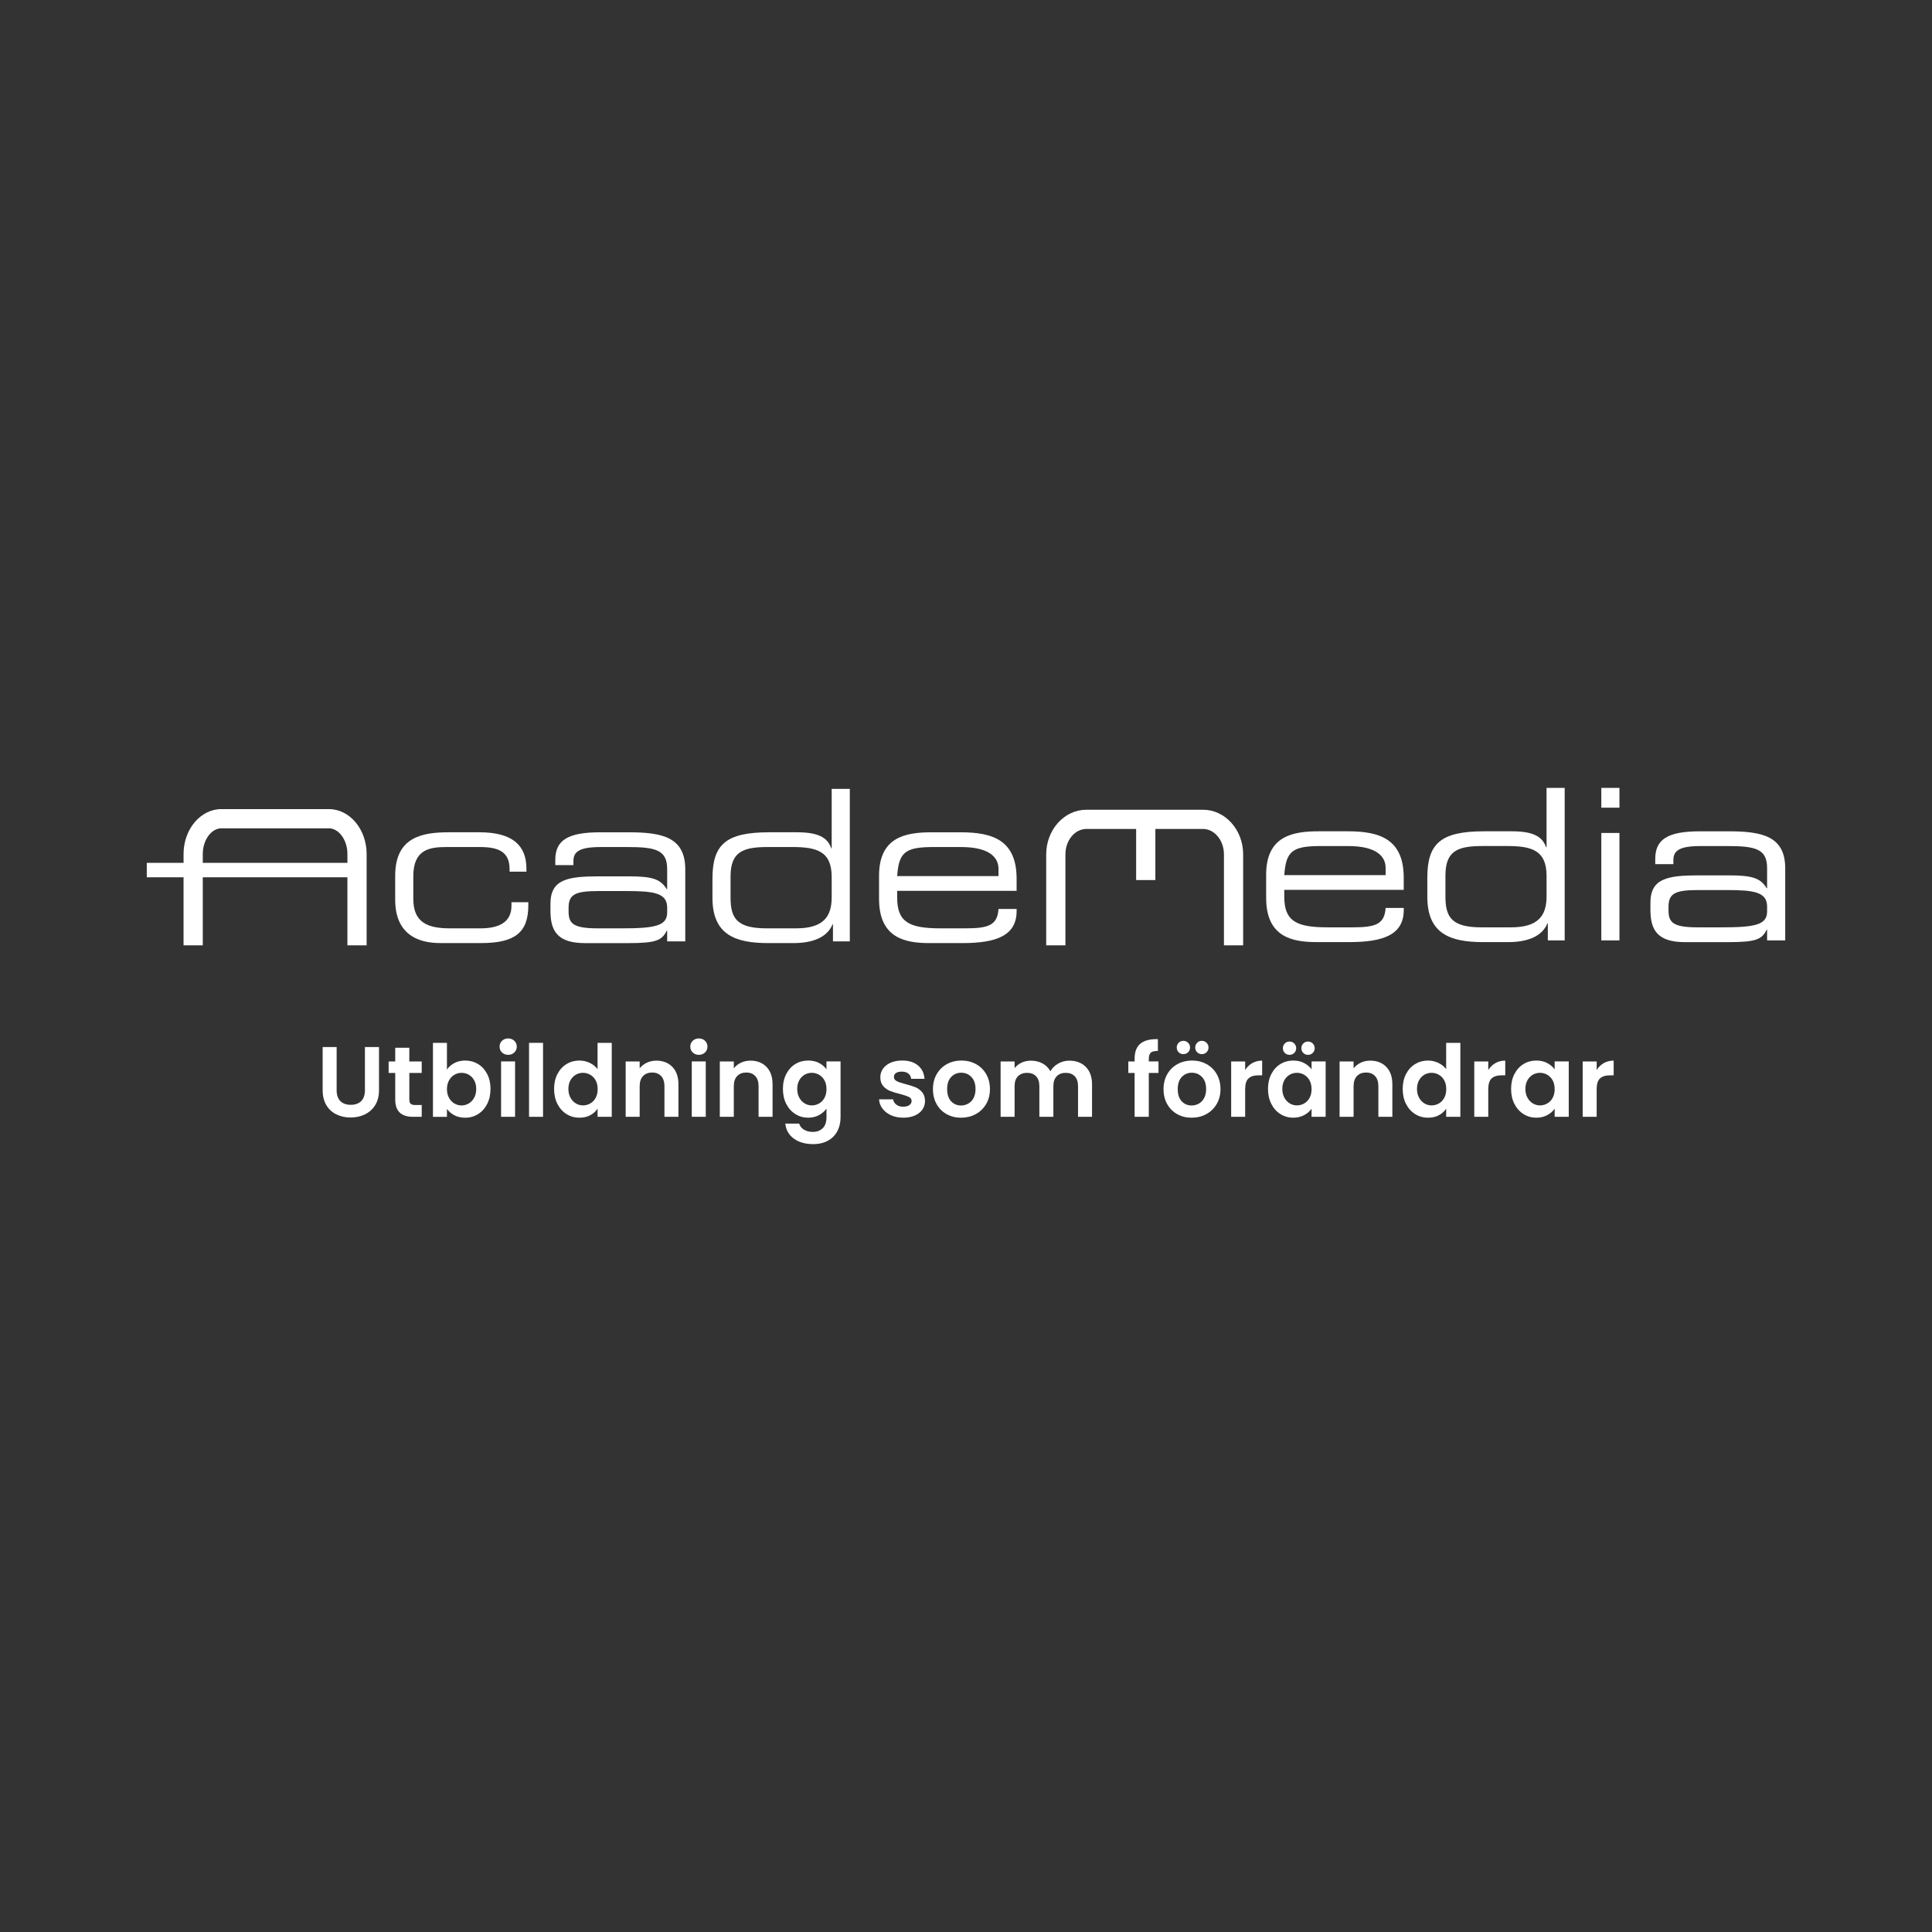 <svg width="849" height="849" viewBox="0 0 849 849" fill="none" xmlns="http://www.w3.org/2000/svg">
<rect x="0" y="0" width="849" height="849" fill="#333333" stroke="none"/>
<path d="M608.899 384.558H564.367C565.109 373.823 568.075 371.785 580.661 371.785H592.325C605.292 371.785 608.899 376.602 608.899 381.412V384.558ZM556.404 394.645C556.404 412.048 568.262 413.992 578.623 413.992H593.066C607.877 413.992 616.862 410.752 616.862 399.923V398.994H608.899C608.431 406.216 604.356 407.512 594.362 407.512H583.44C569.551 407.512 564.36 404.733 564.36 393.997V391.038H616.855V385.761C616.855 368.913 606.581 365.305 592.318 365.305H579.538C568.248 365.305 556.397 367.249 556.397 384.371V394.645H556.404Z" fill="white"/>
<path d="M635.186 384.738C635.186 373.816 640.644 371.778 651.574 371.778H662.309C673.044 371.778 679.625 373.628 679.625 384.925V393.904C679.625 402.515 675.823 407.512 663.979 407.512H651.012C638.052 407.512 635.186 403.163 635.186 393.997V384.738ZM679.618 346.232V372.34H679.43C677.76 367.436 673.418 365.305 664.339 365.305H652.214C633.055 365.305 627.223 370.669 627.223 385.76V394.098C627.223 410.384 637.31 413.999 651.754 413.999H662.863C671.201 413.999 677.681 411.5 679.992 405.762H680.179V413.257H687.588V346.232H679.618Z" fill="white"/>
<path d="M703.687 366.04H711.65V413.25H703.687V366.04ZM703.687 346.232H711.65V354.93H703.687V346.232Z" fill="white"/>
<path d="M776.537 400.571C776.537 406.496 770.986 407.512 756.542 407.512H745.987C735.065 407.512 733.214 405.287 733.214 400.016V398.533C733.214 392.608 736.087 391.124 746.362 391.124H758.58C770.806 391.124 776.537 391.96 776.537 398.44V400.571ZM776.537 413.257H784.5V381.599C784.5 367.53 774.499 365.312 759.696 365.312H747.103C732.847 365.312 727.382 368.826 727.382 377.437V379.748H735.346V378.085C735.346 374.197 737.282 371.792 747.283 371.792H758.954C771.173 371.792 776.537 372.901 776.537 381.419V390.311H776.35C773.578 385.775 769.87 384.666 759.509 384.666H746.736C732.847 384.666 725.266 385.962 725.266 396.704V399.851C725.266 408.736 728.412 414.013 740.443 414.013H759.509C771.727 414.013 774.226 412.811 776.35 408.556H776.537V413.279V413.257Z" fill="white"/>
<path d="M173.666 384.803C173.666 367.674 185.705 365.737 197.369 365.737H210.696C225.506 365.737 231.338 371.749 231.338 381.75V383.046H223.93V381.937C223.93 374.068 218.745 372.217 210.782 372.217H196.159C188.664 372.217 181.622 373.326 181.622 385.084V394.991C181.622 405.546 188.102 407.951 197.729 407.951H211.157C218.558 407.951 224.765 405.726 224.765 398.044V396.467H232.166V397.856C232.166 409.794 226.241 414.424 211.43 414.424H193.474C186.346 414.424 173.659 412.48 173.659 395.351V384.796L173.666 384.803Z" fill="white"/>
<path d="M293.179 401.01C293.179 406.935 287.621 407.951 273.185 407.951H262.63C251.707 407.951 249.857 405.726 249.857 400.455V398.972C249.857 393.047 252.722 391.563 263.004 391.563H275.23C287.448 391.563 293.186 392.399 293.186 398.879V401.01H293.179ZM293.179 413.689H301.135V382.031C301.135 367.962 291.142 365.744 276.331 365.744H263.738C249.482 365.744 244.018 369.258 244.018 377.869V380.18H251.981V378.517C251.981 374.629 253.925 372.224 263.926 372.224H275.59C287.808 372.224 293.179 373.333 293.179 381.851V390.743H292.992C290.213 386.207 286.512 385.098 276.144 385.098H263.371C249.482 385.098 241.894 386.394 241.894 397.136V400.283C241.894 409.167 245.04 414.445 257.078 414.445H276.144C288.37 414.445 290.861 413.243 292.992 408.98H293.179V413.696V413.689Z" fill="white"/>
<path d="M321.036 385.177C321.036 374.255 326.501 372.217 337.423 372.217H348.158C358.901 372.217 365.474 374.067 365.474 385.364V394.343C365.474 402.954 361.68 407.951 349.829 407.951H336.862C323.902 407.951 321.036 403.602 321.036 394.436V385.177ZM365.474 346.664V372.771H365.287C363.617 367.868 359.275 365.737 350.196 365.737H338.071C318.912 365.737 313.08 371.101 313.08 386.192V394.53C313.08 410.816 323.167 414.431 337.61 414.431H348.72C357.058 414.431 363.538 411.932 365.849 406.194H366.036V413.689H373.445V346.664H365.474Z" fill="white"/>
<path d="M438.785 384.99H394.253C394.995 374.255 397.961 372.217 410.547 372.217H422.211C435.171 372.217 438.785 377.034 438.785 381.843V384.99ZM386.297 395.084C386.297 412.487 398.148 414.431 408.516 414.431H422.952C437.763 414.431 446.741 411.191 446.741 400.362V399.433H438.785C438.324 406.655 434.249 407.951 424.248 407.951H413.326C399.437 407.951 394.253 405.171 394.253 394.436V391.477H446.741V386.199C446.741 369.359 436.474 365.744 422.211 365.744H409.431C398.134 365.744 386.29 367.688 386.29 384.81V395.084H386.297Z" fill="white"/>
<path d="M144.499 355.55H97.282C88.116 355.55 80.664 364.406 80.664 375.285V379.18H64.5V385.516H80.664V415.425H89.11V385.516H152.664V415.425H161.11V375.285C161.11 364.406 153.658 355.55 144.492 355.55H144.499ZM89.11 379.18V375.285C89.11 369.165 92.854 363.995 97.282 363.995H144.499C148.927 363.995 152.671 369.165 152.671 375.285V379.18H89.11Z" fill="white"/>
<path d="M528.634 355.83H477.413C467.671 355.83 459.744 364.628 459.744 375.45V415.424H468.19V375.45C468.19 369.294 472.323 364.276 477.406 364.276H499.265V386.747H507.711V364.276H528.627C533.71 364.276 537.85 369.287 537.85 375.45V415.424H546.295V375.45C546.295 364.628 538.368 355.83 528.627 355.83H528.634Z" fill="white"/>
<path d="M147.933 460.115V479.087C147.933 481.168 148.473 482.752 149.561 483.853C150.641 484.955 152.167 485.502 154.125 485.502C156.084 485.502 157.653 484.955 158.733 483.853C159.813 482.752 160.361 481.168 160.361 479.087V460.115H166.553V479.044C166.553 481.65 165.991 483.853 164.861 485.653C163.73 487.453 162.225 488.807 160.339 489.714C158.453 490.621 156.35 491.075 154.039 491.075C151.728 491.075 149.683 490.621 147.825 489.714C145.968 488.807 144.492 487.453 143.412 485.653C142.332 483.853 141.785 481.65 141.785 479.044V460.115H147.933Z" fill="white"/>
<path d="M179.88 471.491V483.263C179.88 484.083 180.074 484.674 180.47 485.041C180.866 485.408 181.529 485.588 182.472 485.588H185.323V490.772H181.457C176.273 490.772 173.681 488.252 173.681 483.219V471.491H170.779V466.443H173.681V460.424H179.873V466.443H185.316V471.491H179.873H179.88Z" fill="white"/>
<path d="M199.673 467.142C201.062 466.408 202.653 466.048 204.439 466.048C206.52 466.048 208.399 466.559 210.084 467.581C211.769 468.604 213.101 470.065 214.08 471.952C215.059 473.838 215.549 476.027 215.549 478.518C215.549 481.009 215.059 483.213 214.08 485.128C213.101 487.043 211.769 488.533 210.084 489.585C208.399 490.636 206.52 491.169 204.439 491.169C202.625 491.169 201.033 490.809 199.673 490.096C198.312 489.376 197.217 488.447 196.404 487.309V490.78H190.255V458.279H196.404V470.008C197.196 468.834 198.283 467.884 199.673 467.149V467.142ZM208.37 474.717C207.773 473.651 206.981 472.837 206.001 472.283C205.022 471.729 203.957 471.448 202.819 471.448C201.681 471.448 200.659 471.736 199.68 472.305C198.701 472.873 197.909 473.701 197.311 474.789C196.713 475.868 196.411 477.143 196.411 478.612C196.411 480.081 196.713 481.348 197.311 482.435C197.909 483.515 198.701 484.343 199.68 484.919C200.659 485.488 201.703 485.776 202.819 485.776C203.935 485.776 205.022 485.48 206.001 484.897C206.981 484.314 207.773 483.479 208.37 482.392C208.968 481.312 209.27 480.023 209.27 478.525C209.27 477.028 208.968 475.797 208.37 474.724V474.717Z" fill="white"/>
<path d="M220.61 462.505C219.89 461.814 219.538 460.964 219.538 459.935C219.538 458.905 219.898 458.056 220.61 457.364C221.33 456.673 222.23 456.335 223.31 456.335C224.39 456.335 225.29 456.68 226.01 457.364C226.73 458.056 227.09 458.912 227.09 459.935C227.09 460.957 226.73 461.814 226.01 462.505C225.29 463.196 224.39 463.535 223.31 463.535C222.23 463.535 221.323 463.189 220.61 462.505ZM226.342 466.436V490.765H220.193V466.436H226.342Z" fill="white"/>
<path d="M238.632 458.272V490.773H232.483V458.272H238.632Z" fill="white"/>
<path d="M244.961 471.973C245.94 470.073 247.279 468.604 248.978 467.581C250.677 466.559 252.564 466.048 254.645 466.048C256.229 466.048 257.733 466.393 259.166 467.077C260.599 467.769 261.744 468.683 262.593 469.821V458.272H268.829V490.773H262.593V487.173C261.83 488.375 260.765 489.34 259.389 490.074C258.014 490.809 256.416 491.169 254.601 491.169C252.549 491.169 250.677 490.643 248.978 489.585C247.279 488.533 245.94 487.043 244.961 485.128C243.981 483.213 243.492 481.009 243.492 478.518C243.492 476.027 243.981 473.874 244.961 471.973ZM261.758 474.76C261.175 473.694 260.383 472.873 259.389 472.297C258.396 471.729 257.323 471.441 256.185 471.441C255.048 471.441 253.989 471.721 253.025 472.276C252.06 472.83 251.275 473.644 250.677 474.709C250.08 475.782 249.777 477.042 249.777 478.511C249.777 479.98 250.08 481.254 250.677 482.356C251.275 483.457 252.067 484.293 253.046 484.883C254.025 485.473 255.077 485.761 256.185 485.761C257.294 485.761 258.396 485.473 259.389 484.905C260.383 484.336 261.175 483.515 261.758 482.442C262.341 481.377 262.637 480.095 262.637 478.597C262.637 477.1 262.341 475.825 261.758 474.753V474.76Z" fill="white"/>
<path d="M295.454 468.834C297.24 470.663 298.133 473.219 298.133 476.495V490.772H291.984V477.33C291.984 475.4 291.502 473.91 290.537 472.873C289.572 471.836 288.254 471.311 286.584 471.311C284.914 471.311 283.546 471.829 282.566 472.873C281.587 473.91 281.098 475.4 281.098 477.33V490.772H274.949V466.443H281.098V469.475C281.918 468.423 282.962 467.595 284.237 466.991C285.511 466.393 286.908 466.091 288.434 466.091C291.336 466.091 293.676 467.005 295.462 468.834H295.454Z" fill="white"/>
<path d="M304.411 462.505C303.691 461.814 303.338 460.964 303.338 459.935C303.338 458.905 303.698 458.056 304.411 457.364C305.131 456.673 306.031 456.335 307.111 456.335C308.191 456.335 309.091 456.68 309.811 457.364C310.531 458.056 310.884 458.912 310.884 459.935C310.884 460.957 310.524 461.814 309.811 462.505C309.091 463.196 308.191 463.535 307.111 463.535C306.031 463.535 305.124 463.189 304.411 462.505ZM310.142 466.436V490.765H303.993V466.436H310.142Z" fill="white"/>
<path d="M336.818 468.834C338.604 470.663 339.497 473.219 339.497 476.495V490.772H333.348V477.33C333.348 475.4 332.865 473.91 331.901 472.873C330.936 471.836 329.618 471.311 327.948 471.311C326.277 471.311 324.909 471.829 323.93 472.873C322.951 473.91 322.461 475.4 322.461 477.33V490.772H316.313V466.443H322.461V469.475C323.282 468.423 324.326 467.595 325.601 466.991C326.875 466.393 328.272 466.091 329.798 466.091C332.7 466.091 335.04 467.005 336.825 468.834H336.818Z" fill="white"/>
<path d="M359.937 467.121C361.313 467.841 362.4 468.77 363.185 469.907V466.437H369.377V490.946C369.377 493.199 368.923 495.215 368.016 496.986C367.109 498.758 365.748 500.161 363.933 501.206C362.119 502.242 359.923 502.768 357.345 502.768C353.889 502.768 351.06 501.962 348.849 500.349C346.639 498.736 345.386 496.54 345.091 493.761H351.197C351.521 494.869 352.212 495.762 353.285 496.417C354.357 497.073 355.646 497.404 357.173 497.404C358.958 497.404 360.405 496.871 361.521 495.798C362.63 494.733 363.192 493.113 363.192 490.946V487.166C362.4 488.31 361.313 489.261 359.923 490.017C358.533 490.773 356.942 491.161 355.157 491.161C353.105 491.161 351.233 490.636 349.533 489.577C347.834 488.526 346.495 487.036 345.516 485.121C344.537 483.205 344.047 481.002 344.047 478.511C344.047 476.02 344.537 473.867 345.516 471.966C346.495 470.066 347.827 468.597 349.512 467.574C351.197 466.552 353.076 466.041 355.157 466.041C356.971 466.041 358.569 466.401 359.945 467.114L359.937 467.121ZM362.313 474.76C361.73 473.694 360.938 472.873 359.945 472.298C358.951 471.729 357.878 471.441 356.741 471.441C355.603 471.441 354.545 471.721 353.58 472.276C352.615 472.83 351.83 473.644 351.233 474.71C350.635 475.782 350.333 477.042 350.333 478.511C350.333 479.98 350.635 481.254 351.233 482.356C351.83 483.458 352.622 484.293 353.601 484.883C354.581 485.474 355.632 485.761 356.741 485.761C357.849 485.761 358.951 485.474 359.945 484.905C360.938 484.336 361.73 483.515 362.313 482.442C362.897 481.377 363.192 480.095 363.192 478.598C363.192 477.1 362.897 475.826 362.313 474.753V474.76Z" fill="white"/>
<path d="M391.56 490.089C389.976 489.369 388.73 488.397 387.801 487.166C386.873 485.934 386.376 484.574 386.289 483.083H392.481C392.597 484.019 393.057 484.797 393.864 485.409C394.67 486.021 395.671 486.33 396.873 486.33C398.076 486.33 398.961 486.093 399.617 485.625C400.272 485.157 400.603 484.559 400.603 483.825C400.603 483.033 400.2 482.442 399.393 482.046C398.587 481.65 397.305 481.218 395.549 480.75C393.734 480.311 392.251 479.857 391.092 479.39C389.933 478.922 388.939 478.201 388.104 477.237C387.269 476.272 386.851 474.969 386.851 473.327C386.851 471.981 387.24 470.749 388.017 469.641C388.795 468.532 389.904 467.646 391.358 467.006C392.805 466.365 394.512 466.041 396.477 466.041C399.379 466.041 401.69 466.768 403.418 468.215C405.146 469.662 406.097 471.621 406.269 474.076H400.387C400.301 473.111 399.897 472.341 399.177 471.772C398.457 471.203 397.5 470.915 396.297 470.915C395.181 470.915 394.325 471.124 393.727 471.527C393.129 471.93 392.827 472.506 392.827 473.241C392.827 474.062 393.237 474.681 394.058 475.105C394.879 475.53 396.153 475.962 397.881 476.402C399.638 476.841 401.085 477.294 402.23 477.762C403.375 478.23 404.361 478.958 405.197 479.937C406.032 480.916 406.464 482.212 406.493 483.825C406.493 485.229 406.104 486.489 405.326 487.605C404.549 488.721 403.44 489.585 401.985 490.218C400.531 490.852 398.846 491.161 396.917 491.161C394.987 491.161 393.137 490.801 391.56 490.089Z" fill="white"/>
<path d="M415.997 489.606C414.125 488.57 412.649 487.094 411.583 485.193C410.51 483.292 409.978 481.096 409.978 478.605C409.978 476.114 410.525 473.918 411.626 472.017C412.728 470.116 414.226 468.64 416.126 467.603C418.027 466.566 420.151 466.041 422.498 466.041C424.846 466.041 426.962 466.559 428.87 467.603C430.771 468.64 432.276 470.116 433.37 472.017C434.465 473.918 435.019 476.114 435.019 478.605C435.019 481.096 434.458 483.292 433.327 485.193C432.197 487.094 430.678 488.57 428.762 489.606C426.847 490.643 424.702 491.169 422.326 491.169C419.95 491.169 417.876 490.65 416.004 489.606H415.997ZM425.458 484.991C426.437 484.451 427.222 483.637 427.805 482.55C428.388 481.47 428.683 480.153 428.683 478.598C428.683 476.286 428.071 474.508 426.862 473.262C425.645 472.017 424.162 471.397 422.405 471.397C420.648 471.397 419.179 472.024 417.991 473.262C416.803 474.508 416.213 476.286 416.213 478.598C416.213 480.909 416.789 482.687 417.948 483.933C419.107 485.178 420.562 485.798 422.318 485.798C423.427 485.798 424.478 485.524 425.458 484.984V484.991Z" fill="white"/>
<path d="M477.139 468.834C478.968 470.662 479.882 473.218 479.882 476.494V490.772H473.733V477.33C473.733 475.429 473.251 473.967 472.286 472.959C471.321 471.951 470.004 471.447 468.333 471.447C466.663 471.447 465.338 471.951 464.359 472.959C463.38 473.967 462.89 475.429 462.89 477.33V490.772H456.741V477.33C456.741 475.429 456.259 473.967 455.294 472.959C454.329 471.951 453.012 471.447 451.341 471.447C449.671 471.447 448.303 471.951 447.324 472.959C446.345 473.967 445.855 475.429 445.855 477.33V490.772H439.706V466.443H445.855V469.388C446.647 468.366 447.662 467.559 448.908 466.976C450.153 466.393 451.521 466.098 453.012 466.098C454.913 466.098 456.612 466.501 458.109 467.307C459.6 468.114 460.759 469.258 461.58 470.756C462.372 469.352 463.517 468.222 465.029 467.372C466.533 466.522 468.168 466.098 469.925 466.098C472.913 466.098 475.317 467.012 477.153 468.841L477.139 468.834Z" fill="white"/>
<path d="M509.093 471.491H504.83V490.773H498.595V471.491H495.83V466.444H498.595V465.213C498.595 462.225 499.445 460.029 501.144 458.625C502.843 457.221 505.406 456.558 508.826 456.645V461.829C507.336 461.8 506.292 462.052 505.709 462.577C505.125 463.103 504.83 464.053 504.83 465.429V466.437H509.093V471.491Z" fill="white"/>
<path d="M517.322 489.606C515.45 488.569 513.974 487.093 512.909 485.192C511.836 483.292 511.303 481.096 511.303 478.604C511.303 476.113 511.85 473.917 512.952 472.016C514.053 470.116 515.551 468.64 517.452 467.603C519.352 466.566 521.477 466.04 523.816 466.04C526.157 466.04 528.281 466.559 530.181 467.603C532.082 468.64 533.587 470.116 534.681 472.016C535.776 473.917 536.33 476.113 536.33 478.604C536.33 481.096 535.768 483.292 534.638 485.192C533.508 487.093 531.989 488.569 530.073 489.606C528.158 490.643 526.013 491.168 523.637 491.168C521.26 491.168 519.187 490.65 517.315 489.606H517.322ZM517.941 462.397C517.387 461.843 517.106 461.152 517.106 460.331C517.106 459.51 517.387 458.819 517.941 458.243C518.496 457.674 519.187 457.386 520.008 457.386C520.829 457.386 521.52 457.674 522.096 458.243C522.672 458.812 522.953 459.51 522.953 460.331C522.953 461.152 522.664 461.843 522.096 462.397C521.527 462.952 520.829 463.232 520.008 463.232C519.187 463.232 518.496 462.952 517.941 462.397ZM526.79 484.991C527.769 484.451 528.554 483.637 529.137 482.55C529.721 481.47 530.016 480.152 530.016 478.597C530.016 476.286 529.411 474.508 528.194 473.262C526.977 472.016 525.494 471.397 523.737 471.397C521.981 471.397 520.512 472.024 519.324 473.262C518.136 474.508 517.545 476.286 517.545 478.597C517.545 480.908 518.121 482.687 519.281 483.932C520.44 485.178 521.894 485.797 523.651 485.797C524.76 485.797 525.811 485.524 526.79 484.984V484.991ZM526.063 462.397C525.509 461.843 525.228 461.152 525.228 460.331C525.228 459.51 525.509 458.819 526.063 458.243C526.617 457.674 527.309 457.386 528.129 457.386C528.95 457.386 529.641 457.674 530.217 458.243C530.786 458.812 531.074 459.51 531.074 460.331C531.074 461.152 530.786 461.843 530.217 462.397C529.649 462.952 528.95 463.232 528.129 463.232C527.309 463.232 526.625 462.952 526.063 462.397Z" fill="white"/>
<path d="M550.269 467.185C551.544 466.451 552.998 466.084 554.64 466.084V472.542H553.013C551.083 472.542 549.621 472.996 548.642 473.903C547.663 474.81 547.173 476.394 547.173 478.648V490.772H541.025V466.444H547.173V470.224C547.965 468.935 548.995 467.927 550.269 467.192V467.185Z" fill="white"/>
<path d="M558.679 471.973C559.658 470.072 560.99 468.603 562.675 467.581C564.36 466.559 566.239 466.047 568.32 466.047C570.134 466.047 571.725 466.415 573.086 467.142C574.447 467.876 575.541 468.798 576.355 469.907V466.436H582.547V490.765H576.355V487.208C575.563 488.353 574.476 489.296 573.086 490.038C571.697 490.786 570.091 491.161 568.277 491.161C566.225 491.161 564.36 490.635 562.675 489.577C560.99 488.526 559.658 487.035 558.679 485.12C557.7 483.205 557.21 481.002 557.21 478.511C557.21 476.019 557.7 473.867 558.679 471.966V471.973ZM575.477 474.759C574.893 473.694 574.102 472.873 573.108 472.297C572.114 471.728 571.042 471.44 569.904 471.44C568.766 471.44 567.708 471.721 566.743 472.275C565.778 472.83 564.993 473.643 564.396 474.709C563.798 475.782 563.496 477.042 563.496 478.511C563.496 479.979 563.798 481.254 564.396 482.355C564.993 483.457 565.786 484.292 566.765 484.883C567.744 485.473 568.795 485.761 569.904 485.761C571.013 485.761 572.114 485.473 573.108 484.904C574.102 484.335 574.893 483.514 575.477 482.442C576.06 481.376 576.355 480.095 576.355 478.597C576.355 477.099 576.06 475.825 575.477 474.752V474.759ZM564.583 462.707C564.029 462.152 563.748 461.461 563.748 460.64C563.748 459.819 564.029 459.128 564.583 458.552C565.137 457.976 565.829 457.695 566.649 457.695C567.47 457.695 568.161 457.983 568.737 458.552C569.314 459.121 569.594 459.819 569.594 460.64C569.594 461.461 569.306 462.145 568.737 462.707C568.169 463.268 567.47 463.542 566.649 463.542C565.829 463.542 565.145 463.261 564.583 462.707ZM572.712 462.707C572.157 462.152 571.877 461.461 571.877 460.64C571.877 459.819 572.157 459.128 572.712 458.552C573.266 457.976 573.957 457.695 574.778 457.695C575.599 457.695 576.29 457.983 576.866 458.552C577.442 459.121 577.723 459.819 577.723 460.64C577.723 461.461 577.435 462.145 576.866 462.707C576.297 463.268 575.599 463.542 574.778 463.542C573.957 463.542 573.273 463.261 572.712 462.707Z" fill="white"/>
<path d="M609.18 468.834C610.966 470.663 611.858 473.219 611.858 476.495V490.772H605.71V477.33C605.71 475.4 605.227 473.91 604.262 472.873C603.298 471.836 601.98 471.311 600.31 471.311C598.639 471.311 597.271 471.829 596.292 472.873C595.313 473.91 594.823 475.4 594.823 477.33V490.772H588.674V466.443H594.823V469.475C595.644 468.423 596.688 467.595 597.962 466.991C599.237 466.393 600.634 466.091 602.16 466.091C605.062 466.091 607.402 467.005 609.187 468.834H609.18Z" fill="white"/>
<path d="M617.87 471.973C618.849 470.073 620.189 468.604 621.888 467.581C623.587 466.559 625.473 466.048 627.554 466.048C629.138 466.048 630.643 466.393 632.076 467.077C633.509 467.769 634.653 468.683 635.503 469.821V458.272H641.738V490.773H635.503V487.173C634.74 488.375 633.674 489.34 632.299 490.074C630.924 490.809 629.325 491.169 627.511 491.169C625.459 491.169 623.587 490.643 621.888 489.585C620.189 488.533 618.849 487.043 617.87 485.128C616.891 483.213 616.401 481.009 616.401 478.518C616.401 476.027 616.891 473.874 617.87 471.973ZM634.668 474.76C634.085 473.694 633.293 472.873 632.299 472.297C631.305 471.729 630.233 471.441 629.095 471.441C627.957 471.441 626.899 471.721 625.934 472.276C624.969 472.83 624.185 473.644 623.587 474.709C622.989 475.782 622.687 477.042 622.687 478.511C622.687 479.98 622.989 481.254 623.587 482.356C624.185 483.457 624.977 484.293 625.956 484.883C626.935 485.473 627.986 485.761 629.095 485.761C630.204 485.761 631.305 485.473 632.299 484.905C633.293 484.336 634.085 483.515 634.668 482.442C635.251 481.377 635.546 480.095 635.546 478.597C635.546 477.1 635.251 475.825 634.668 474.753V474.76Z" fill="white"/>
<path d="M657.103 467.185C658.377 466.451 659.832 466.084 661.473 466.084V472.542H659.846C657.917 472.542 656.455 472.996 655.476 473.903C654.497 474.81 654.007 476.394 654.007 478.648V490.772H647.858V466.444H654.007V470.224C654.799 468.935 655.829 467.927 657.103 467.192V467.185Z" fill="white"/>
<path d="M665.506 471.973C666.485 470.073 667.817 468.604 669.502 467.581C671.186 466.559 673.066 466.048 675.146 466.048C676.961 466.048 678.552 466.415 679.913 467.142C681.274 467.877 682.368 468.798 683.182 469.907V466.437H689.374V490.765H683.182V487.209C682.39 488.353 681.302 489.297 679.913 490.038C678.523 490.787 676.918 491.161 675.103 491.161C673.051 491.161 671.186 490.636 669.502 489.577C667.817 488.526 666.485 487.036 665.506 485.121C664.526 483.205 664.037 481.002 664.037 478.511C664.037 476.02 664.526 473.867 665.506 471.966V471.973ZM682.303 474.76C681.72 473.694 680.928 472.873 679.934 472.297C678.941 471.729 677.868 471.441 676.73 471.441C675.593 471.441 674.534 471.721 673.57 472.276C672.605 472.83 671.82 473.644 671.222 474.709C670.625 475.782 670.322 477.042 670.322 478.511C670.322 479.98 670.625 481.254 671.222 482.356C671.82 483.457 672.612 484.293 673.591 484.883C674.57 485.473 675.622 485.761 676.73 485.761C677.839 485.761 678.941 485.473 679.934 484.905C680.928 484.336 681.72 483.515 682.303 482.442C682.886 481.377 683.182 480.095 683.182 478.597C683.182 477.1 682.886 475.825 682.303 474.753V474.76Z" fill="white"/>
<path d="M704.738 467.185C706.013 466.451 707.467 466.084 709.109 466.084V472.542H707.482C705.552 472.542 704.09 472.996 703.111 473.903C702.132 474.81 701.642 476.394 701.642 478.648V490.772H695.494V466.444H701.642V470.224C702.434 468.935 703.464 467.927 704.738 467.192V467.185Z" fill="white"/>
</svg>
